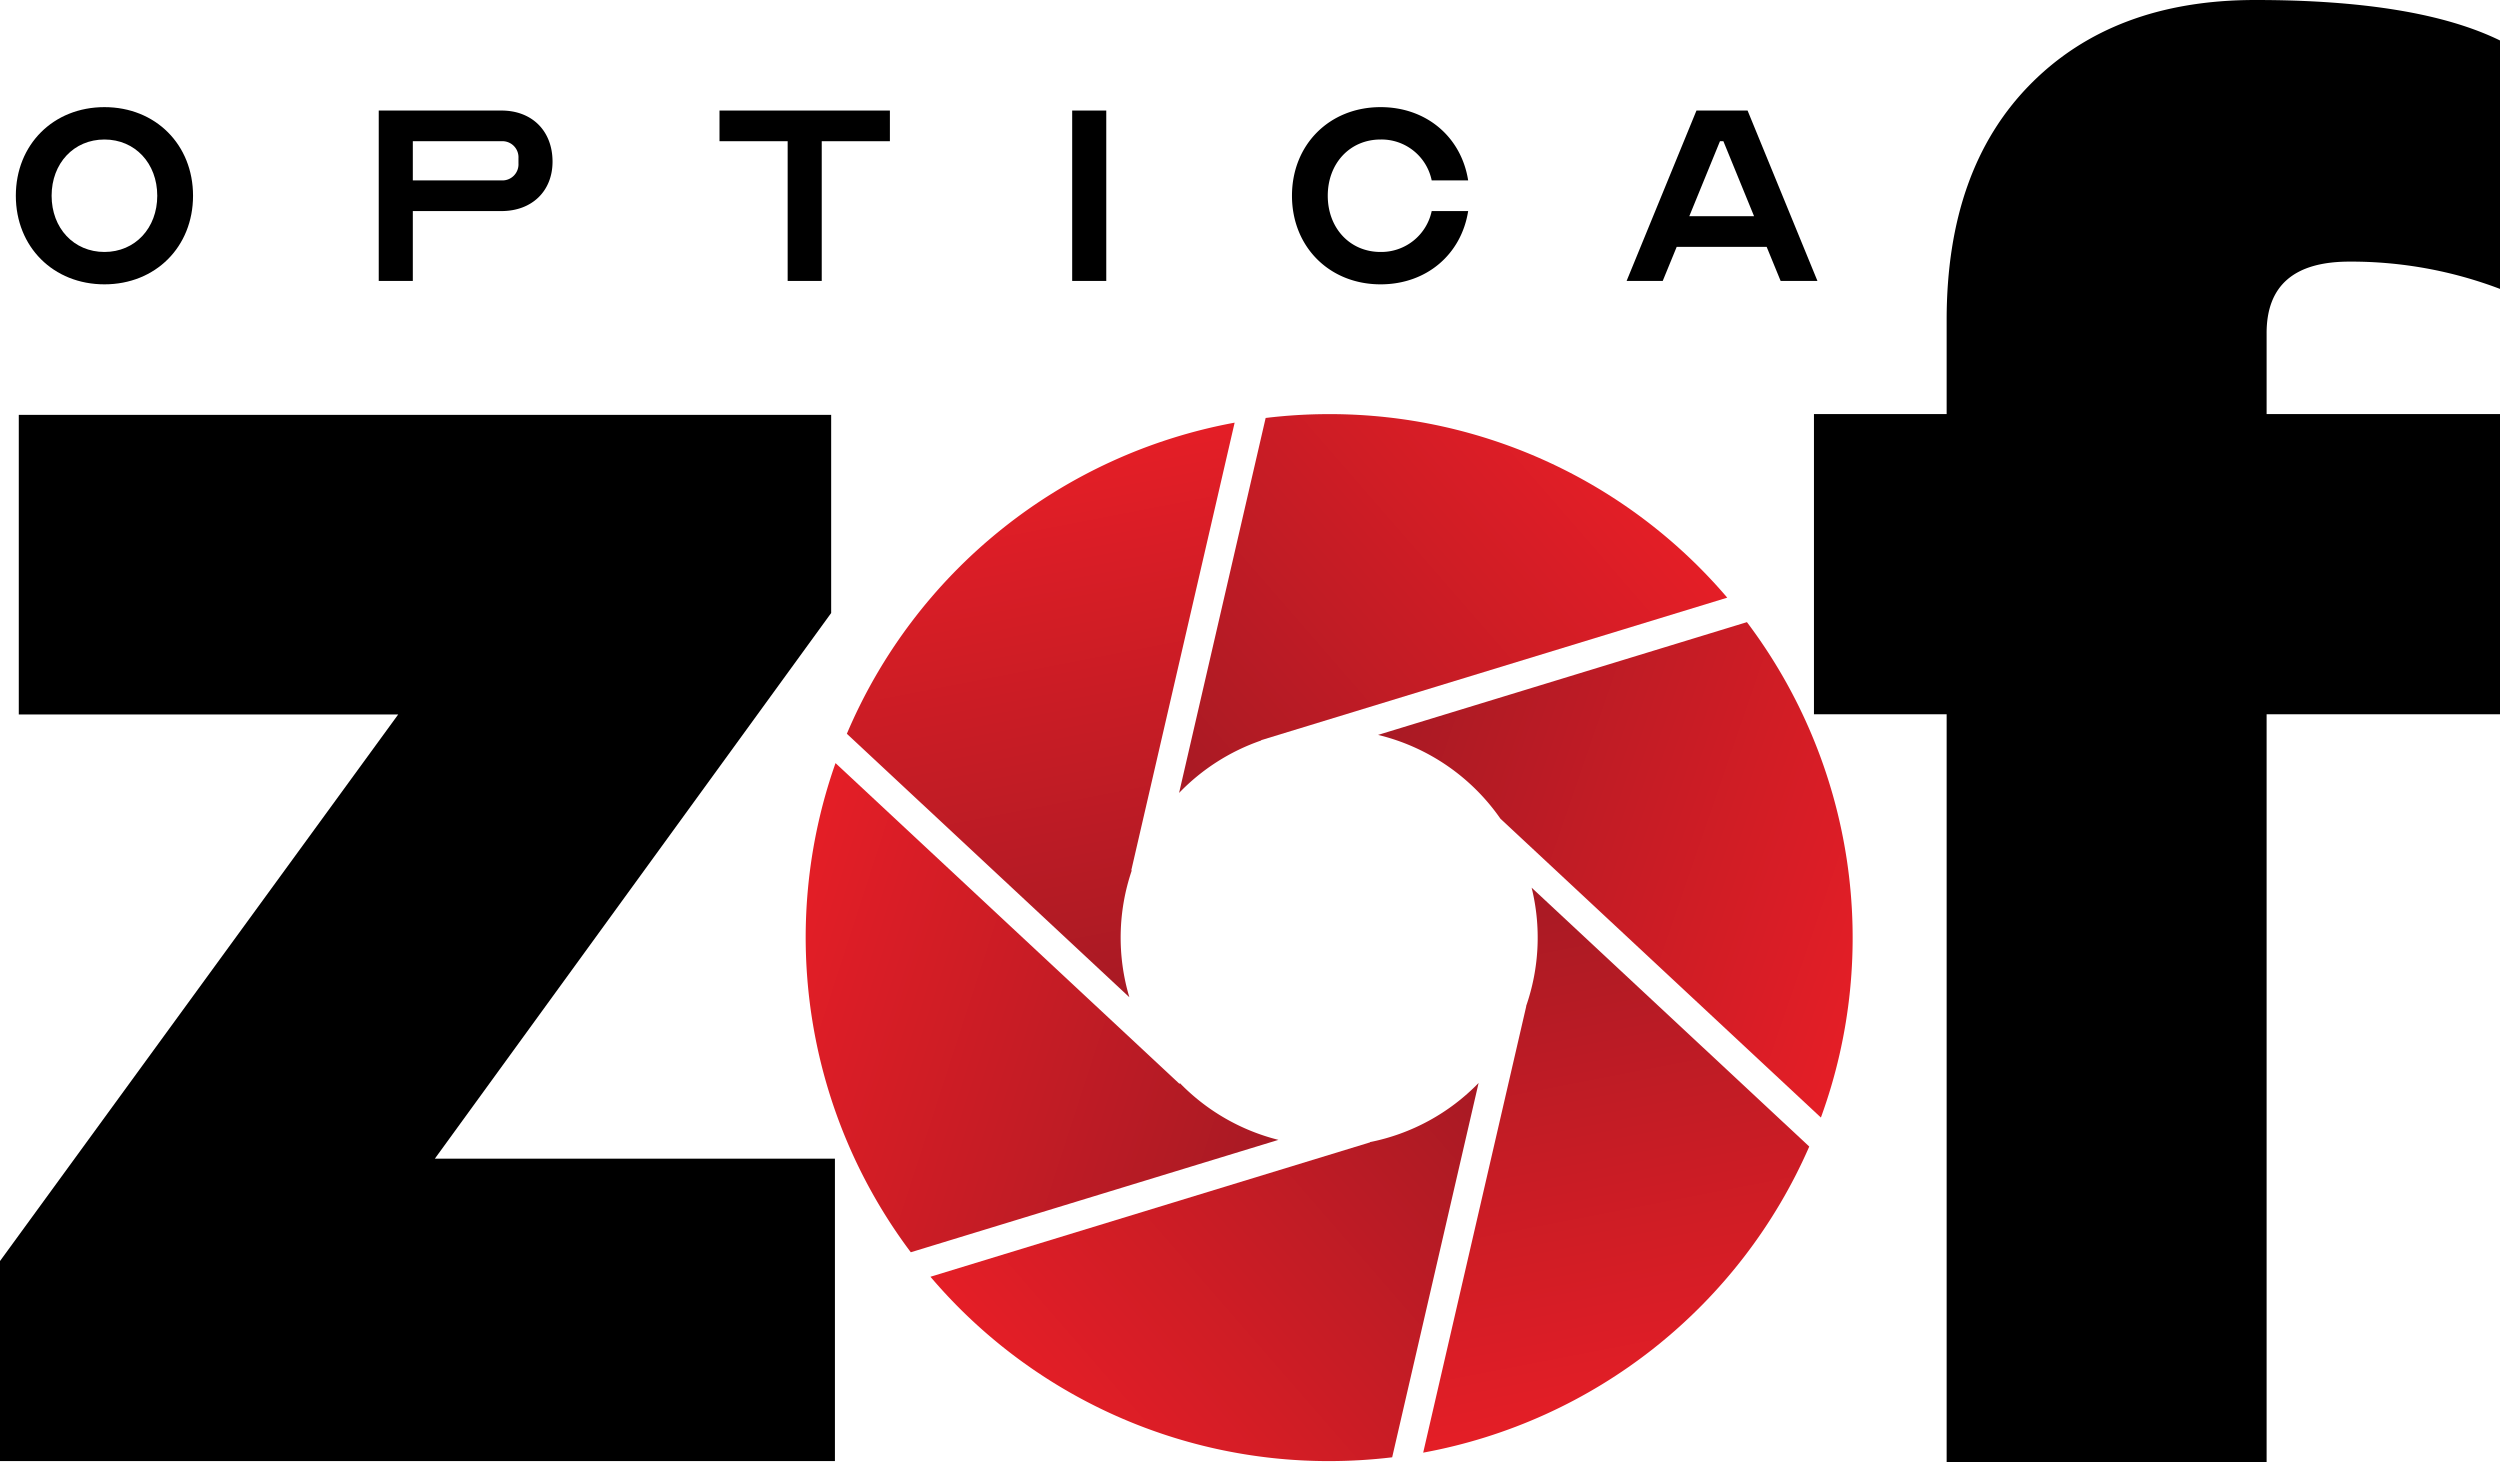 <svg viewBox="0 0 857.24 501.46" xmlns:xlink="http://www.w3.org/1999/xlink" xmlns="http://www.w3.org/2000/svg">
  <defs>
    <style>
      .a {
        fill: url(#a);
      }

      .b {
        fill: url(#b);
      }

      .c {
        fill: url(#c);
      }

      .d {
        fill: url(#d);
      }

      .e {
        fill: url(#e);
      }

      .f {
        fill: url(#f);
      }
    </style>
    <linearGradient gradientUnits="userSpaceOnUse" y2="148.2" x2="542.951" y1="270.089" x1="402.733" id="a">
      <stop stop-color="#a81a24" offset="0"></stop>
      <stop stop-color="#e41e26" offset="1"></stop>
    </linearGradient>
    <linearGradient gradientUnits="userSpaceOnUse" y2="304.085" x2="526.68" y1="483.814" x1="561.616" id="b">
      <stop stop-color="#e41e26" offset="0"></stop>
      <stop stop-color="#a81a24" offset="1"></stop>
    </linearGradient>
    <linearGradient xlink:href="#a" y2="159.31" x2="349.294" y1="342.406" x1="384.884" id="c"></linearGradient>
    <linearGradient xlink:href="#b" y2="250.522" x2="473.043" y1="311.183" x1="649.215" id="d"></linearGradient>
    <linearGradient xlink:href="#b" y2="372.956" x2="508.404" y1="494.627" x1="368.438" id="e"></linearGradient>
    <linearGradient xlink:href="#b" y2="390.699" x2="438.421" y1="333.71" x1="263.026" id="f"></linearGradient>
  </defs>
  <g>
    <g>
      <path d="M66.192,67.118c0,17.528-12.854,30.381-30.381,30.381S5.429,84.646,5.429,67.118,18.283,36.736,35.811,36.736,66.192,49.59,66.192,67.118Zm-12.27,0c0-11.101-7.595-19.281-18.112-19.281S17.698,56.017,17.698,67.118,25.294,86.398,35.811,86.398,53.923,78.219,53.923,67.118Z"></path>
      <path d="M141.554,96.331H129.869V37.905h42.067c10.517,0,17.528,7.011,17.528,17.528,0,10.049-7.011,16.943-17.528,16.943H141.554Zm0-34.471H171.936a5.52,5.52,0,0,0,5.843-5.843V54.264a5.52,5.52,0,0,0-5.843-5.842H141.554Z"></path>
      <path d="M246.715,37.905h58.426v10.517H281.77V96.331H270.085V48.421h-23.371Z"></path>
      <path d="M367.648,96.331V37.905h11.686V96.331Z"></path>
      <path d="M490.923,72.376h12.503c-2.337,14.84-14.256,25.123-30.031,25.123-17.527,0-30.381-12.854-30.381-30.381S455.867,36.736,473.394,36.736c15.775,0,27.694,10.283,30.031,25.123H490.923a17.571,17.571,0,0,0-17.528-14.022c-10.517,0-18.111,8.18-18.111,19.281S462.878,86.398,473.394,86.398A17.686,17.686,0,0,0,490.923,72.376Z"></path>
      <path d="M557.756,96.331l23.954-58.426H599.238l23.954,58.426H610.572l-4.791-11.685H574.932l-4.791,11.685Zm43.702-22.202-10.517-25.708h-1.169l-10.517,25.708Z"></path>
    </g>
    <path d="M285.003,142.25V210.2L149.103,397.304H286.292V501H0V432.406L136.544,244.98H6.441V142.25Z"></path>
    <path d="M773.341,0Q828.839,0,857.24,13.876V99.066a143.629,143.629,0,0,0-51.63-9.358q-28.399,0-28.397,24.524v27.751H857.24v102.938H777.213V501.46H667.498V244.922H621.999v-102.938h45.499v-32.269q0-51.626,28.559-80.672Q724.615,0,773.341,0Z"></path>
    <g>
      <path d="M404.303,271.894a71.51,71.51,0,0,1,28.163-17.989l-.032-.105,159.83-48.864A179.09,179.09,0,0,0,455.768,142a181.262,181.262,0,0,0-21.782,1.319Z" class="a"></path>
      <path d="M525.189,304.375a71.533,71.533,0,0,1-1.906,40.666l.056.013-35.336,153.054A179.762,179.762,0,0,0,620.385,393.147Z" class="b"></path>
      <path d="M387.251,341.946a71.51,71.51,0,0,1,.831-43.479l-.169-.039,35.438-153.501A179.776,179.776,0,0,0,290.382,251.613Z" class="c"></path>
      <path d="M472.535,251.997a71.553,71.553,0,0,1,41.952,28.725l109.895,102.48a179.78,179.78,0,0,0-25.367-169.873Z" class="d"></path>
      <path d="M507.005,371.346a71.346,71.346,0,0,1-37.248,20.276l.027.088-150.737,46.084A179.093,179.093,0,0,0,455.768,501a181.27,181.27,0,0,0,21.603-1.298Z" class="e"></path>
      <path d="M438.369,390.857a71.398,71.398,0,0,1-33.752-19.422l-.188.202L286.497,261.664A179.723,179.723,0,0,0,312.311,429.396Z" class="f"></path>
    </g>
  </g>
</svg>
